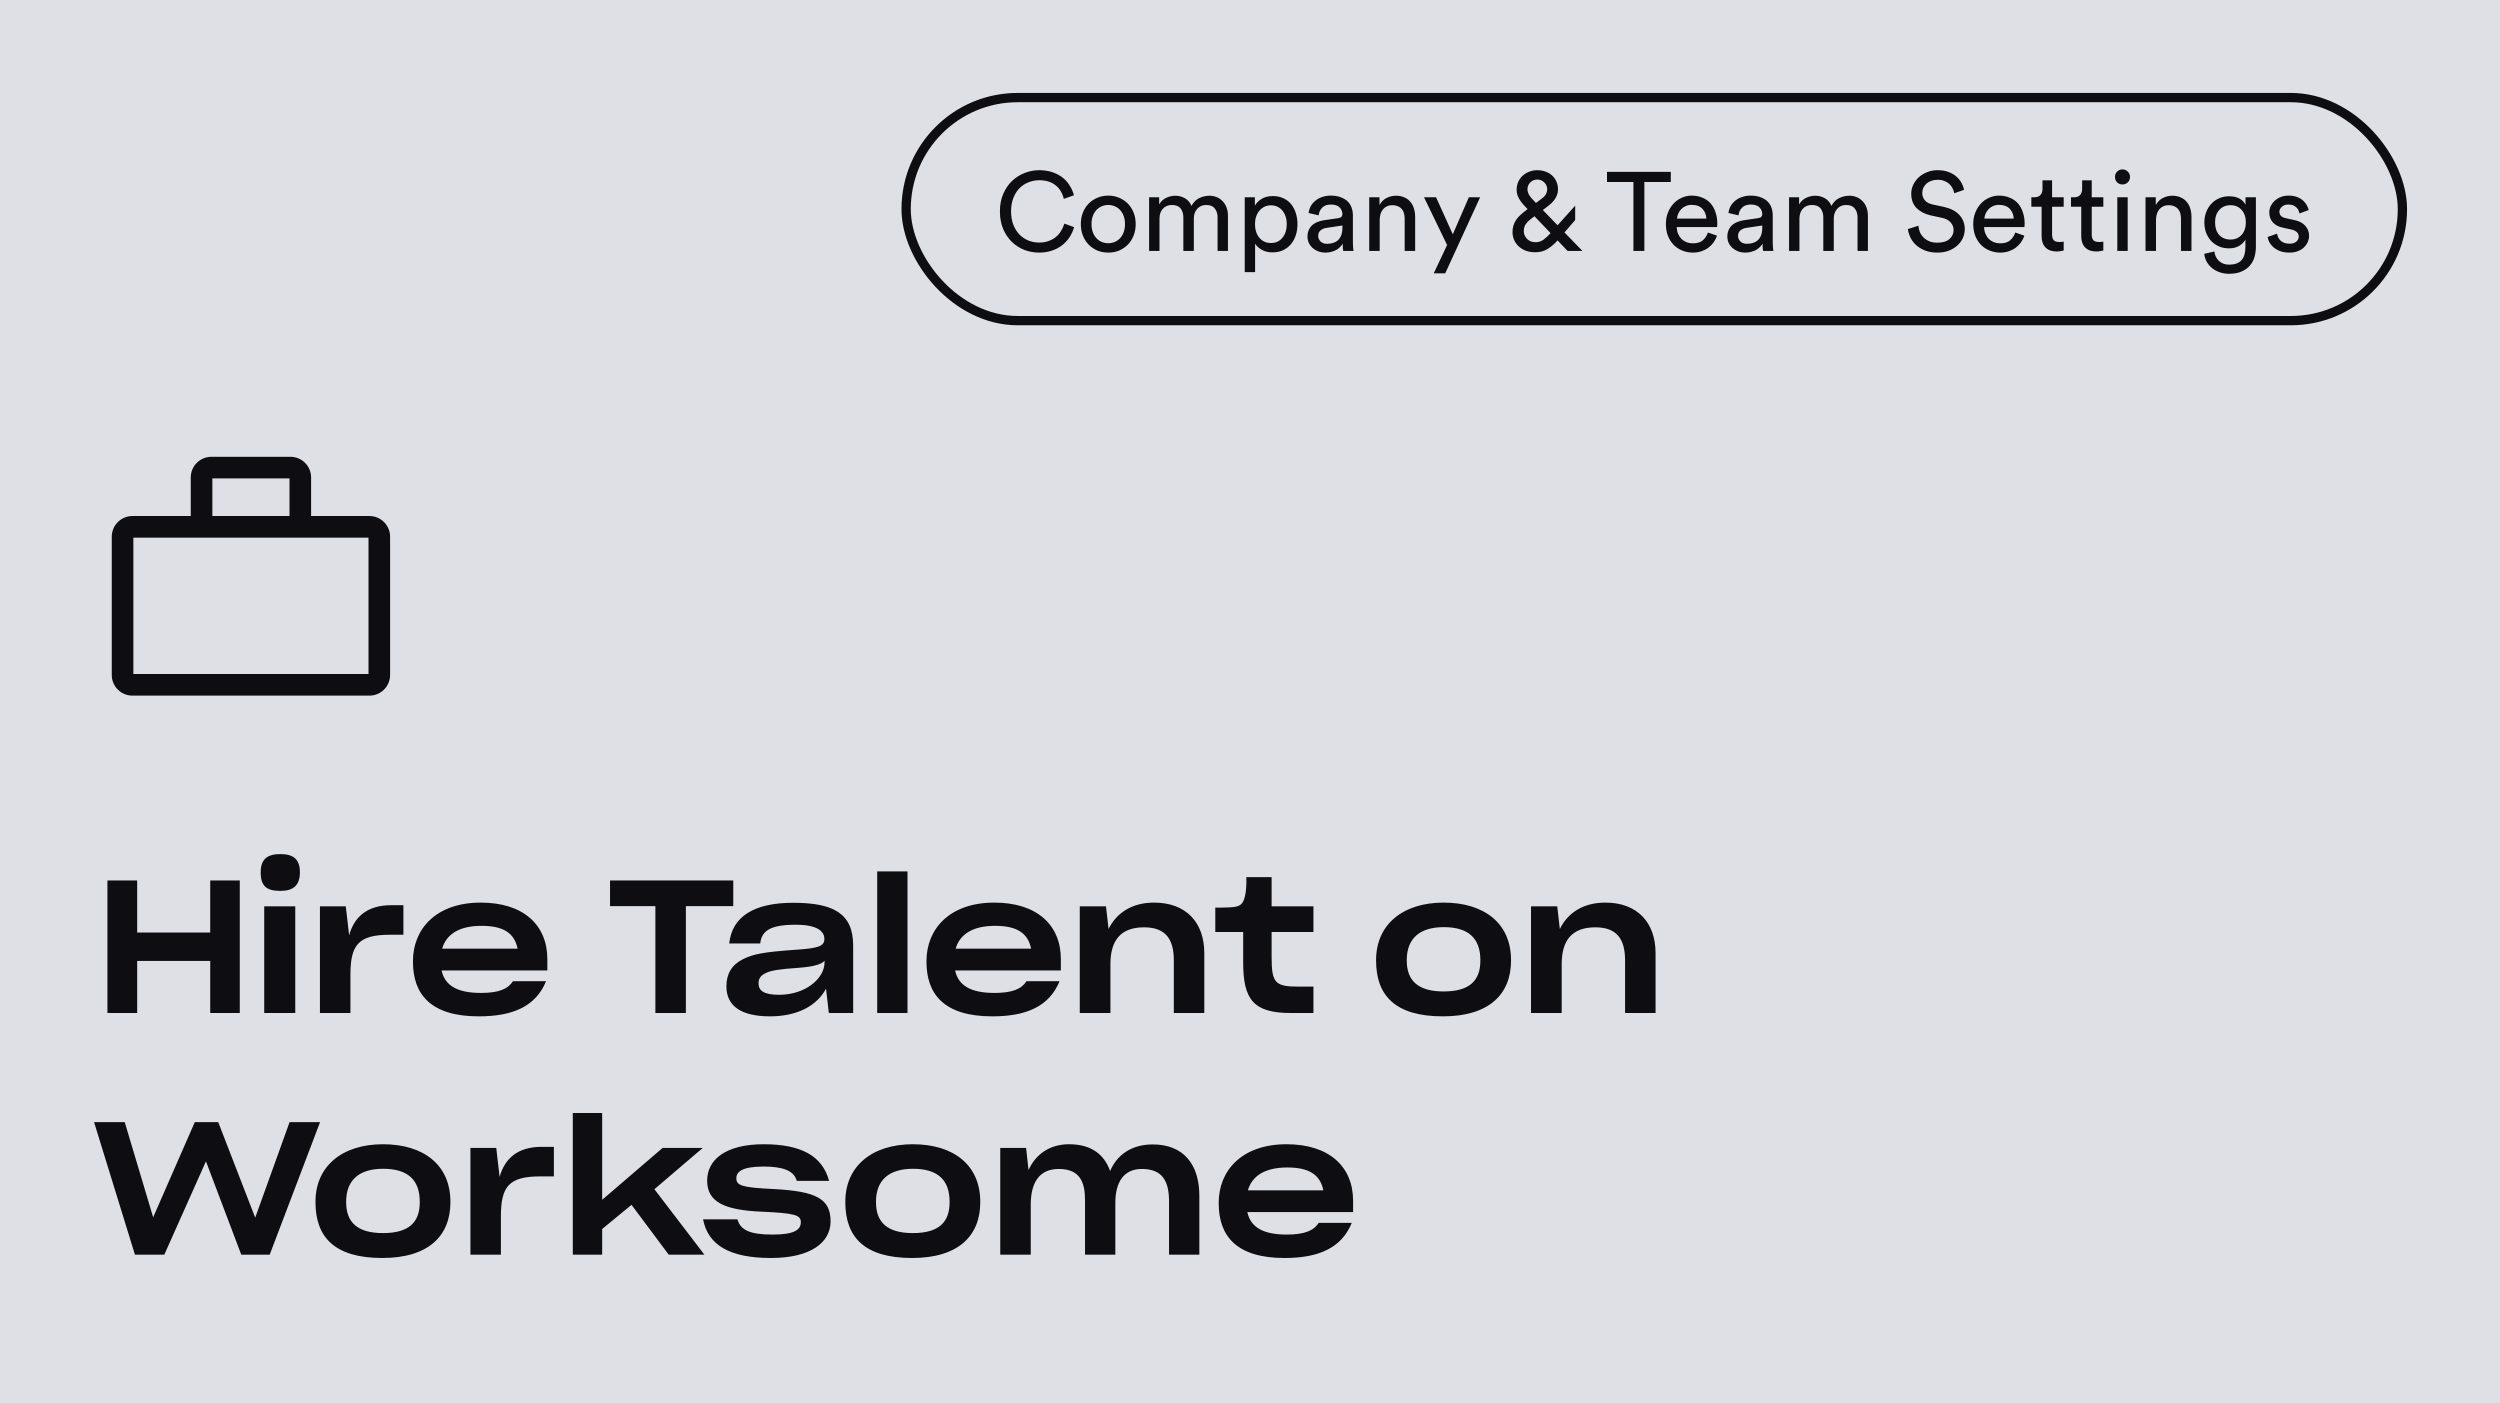 <svg width="269" height="151" viewBox="0 0 269 151" fill="none" xmlns="http://www.w3.org/2000/svg">
<rect width="269" height="151" fill="#DFDFE6"/>
<path fill-rule="evenodd" clip-rule="evenodd" d="M39.75 55.625H33.375V51.375C33.375 50.201 32.424 49.25 31.25 49.25H22.75C21.576 49.25 20.625 50.201 20.625 51.375V55.625H14.25C13.076 55.625 12.125 56.576 12.125 57.75V72.625C12.125 73.799 13.076 74.75 14.25 74.75H39.75C40.924 74.75 41.875 73.799 41.875 72.625V57.75C41.875 56.576 40.924 55.625 39.75 55.625ZM22.75 51.375H31.25V55.625H22.75V51.375ZM14.25 72.625V57.75H39.75V72.625H14.25Z" fill="#0E0D12"/>
<path d="M33.375 55.625H33.275V55.725H33.375V55.625ZM20.625 55.625V55.725H20.725V55.625H20.625ZM22.75 51.375V51.275H22.65V51.375H22.75ZM31.25 51.375H31.35V51.275H31.25V51.375ZM31.25 55.625V55.725H31.35V55.625H31.25ZM22.75 55.625H22.65V55.725H22.75V55.625ZM14.25 72.625H14.15V72.725H14.25V72.625ZM14.25 57.75V57.65H14.15V57.75H14.25ZM39.75 57.75H39.85V57.65H39.75V57.75ZM39.75 72.625V72.725H39.85V72.625H39.75ZM39.75 55.625V55.525H33.375V55.625V55.725H39.75V55.625ZM33.375 55.625H33.475V51.375H33.375H33.275V55.625H33.375ZM33.375 51.375H33.475C33.475 50.146 32.479 49.15 31.25 49.15V49.25V49.35C32.368 49.35 33.275 50.257 33.275 51.375H33.375ZM31.25 49.25V49.15H22.75V49.25V49.35H31.25V49.25ZM22.75 49.25V49.15C21.521 49.15 20.525 50.146 20.525 51.375H20.625H20.725C20.725 50.257 21.632 49.35 22.75 49.35V49.25ZM20.625 51.375H20.525V55.625H20.625H20.725V51.375H20.625ZM20.625 55.625V55.525H14.25V55.625V55.725H20.625V55.625ZM14.25 55.625V55.525C13.021 55.525 12.025 56.521 12.025 57.75H12.125H12.225C12.225 56.632 13.132 55.725 14.25 55.725V55.625ZM12.125 57.75H12.025V72.625H12.125H12.225V57.75H12.125ZM12.125 72.625H12.025C12.025 73.854 13.021 74.85 14.25 74.85V74.75V74.65C13.132 74.65 12.225 73.743 12.225 72.625H12.125ZM14.25 74.75V74.85H39.75V74.75V74.65H14.25V74.75ZM39.75 74.75V74.85C40.979 74.85 41.975 73.854 41.975 72.625H41.875H41.775C41.775 73.743 40.868 74.65 39.75 74.65V74.75ZM41.875 72.625H41.975V57.75H41.875H41.775V72.625H41.875ZM41.875 57.75H41.975C41.975 56.521 40.979 55.525 39.75 55.525V55.625V55.725C40.868 55.725 41.775 56.632 41.775 57.75H41.875ZM22.75 51.375V51.475H31.25V51.375V51.275H22.75V51.375ZM31.25 51.375H31.15V55.625H31.25H31.35V51.375H31.25ZM31.25 55.625V55.525H22.75V55.625V55.725H31.25V55.625ZM22.75 55.625H22.85V51.375H22.75H22.65V55.625H22.75ZM14.25 72.625H14.35V57.75H14.25H14.15V72.625H14.25ZM14.25 57.75V57.85H39.75V57.75V57.65H14.25V57.75ZM39.75 57.75H39.65V72.625H39.75H39.85V57.75H39.75ZM39.75 72.625V72.525H14.25V72.625V72.725H39.75V72.625Z" fill="#0E0D12"/>
<path d="M22.62 109V103.4H14.76V109H11.56V94.74H14.76V100.34H22.62V94.74H25.8V109H22.62ZM30.17 95.86C28.69 95.86 28.05 95.36 28.05 93.86C28.05 92.4 28.81 91.9 30.17 91.9C31.51 91.9 32.27 92.4 32.27 93.86C32.27 95.26 31.57 95.86 30.17 95.86ZM31.77 109H28.43V97.52H31.77V109ZM37.706 109H34.425V97.52H37.206L37.566 100.64C38.126 98.62 39.545 97.4 42.086 97.4H43.406V100.58H41.946C38.545 100.58 37.706 101.68 37.706 104.9V109ZM51.814 99.62C49.394 99.62 48.014 100.54 47.574 102.08H55.694C55.354 100.38 54.134 99.62 51.814 99.62ZM58.754 105.58C57.634 108.32 55.134 109.36 51.514 109.36C46.354 109.36 44.434 107 44.434 103.48V103.42C44.434 99.96 46.914 97.12 51.734 97.12C56.334 97.12 58.894 99.54 58.894 103.2V104.42H47.514C47.854 106 49.134 106.84 51.754 106.84C53.694 106.84 54.674 106.4 55.194 105.58H58.754ZM78.9 97.5H73.8V109H70.52V97.5H65.641V94.74H78.9V97.5ZM83.821 107.04C86.701 107.04 88.721 105.26 88.721 103.56V103.38C88.361 103.78 87.501 104.02 85.881 104.14C83.861 104.28 82.901 104.42 82.321 104.74C81.821 105 81.621 105.32 81.621 105.8V105.82C81.621 106.62 82.241 107.04 83.821 107.04ZM89.181 109L88.881 106.38C87.961 108.12 85.941 109.36 82.841 109.36C79.801 109.36 78.161 108.28 78.161 106.14V106.12C78.161 104.82 78.721 103.82 79.921 103.22C81.021 102.66 82.141 102.44 85.521 102.2C87.981 102.04 88.701 101.84 88.701 101.04V101.02C88.701 100.22 87.961 99.5 85.621 99.5C82.881 99.5 81.941 100.16 81.801 101.52H78.461C78.781 98.58 81.181 97.14 85.341 97.14C89.641 97.14 91.801 98.26 91.801 101.74V109H89.181ZM97.647 109H94.387V93.76H97.647V109ZM107.068 99.62C104.648 99.62 103.268 100.54 102.828 102.08H110.948C110.608 100.38 109.388 99.62 107.068 99.62ZM114.008 105.58C112.888 108.32 110.388 109.36 106.768 109.36C101.608 109.36 99.688 107 99.688 103.48V103.42C99.688 99.96 102.168 97.12 106.988 97.12C111.588 97.12 114.148 99.54 114.148 103.2V104.42H102.768C103.108 106 104.388 106.84 107.008 106.84C108.948 106.84 109.928 106.4 110.448 105.58H114.008ZM119.483 103.74V109H116.183V97.52H119.003L119.283 99.96C120.123 98.24 121.783 97.12 124.183 97.12C127.623 97.12 129.583 99.26 129.583 102.56V109H126.303V103.34C126.303 101.12 125.483 99.78 123.103 99.78C120.603 99.78 119.483 101.16 119.483 103.74ZM141.326 106.16V109H138.906C134.886 109 133.766 107.58 133.766 103.56V100.28H130.766V97.66C131.406 97.66 132.146 97.66 132.726 97.6C133.526 97.5 133.766 97.22 133.966 96.4C134.106 95.84 134.126 94.94 134.106 94.38H136.826V97.52H141.326V100.28H136.826V103.02C136.826 105.82 137.246 106.16 139.766 106.16H141.326ZM155.247 109.36C150.107 109.36 148.067 107.1 148.067 103.36V103.3C148.067 99.48 150.947 97.12 155.327 97.12C159.767 97.12 162.587 99.4 162.587 103.3V103.36C162.587 106.98 160.227 109.36 155.247 109.36ZM155.327 106.68C158.147 106.68 159.287 105.5 159.287 103.36V103.3C159.287 101 158.047 99.76 155.347 99.76C152.767 99.76 151.367 100.98 151.367 103.3V103.36C151.367 105.54 152.607 106.68 155.327 106.68ZM168.038 103.74V109H164.738V97.52H167.558L167.838 99.96C168.678 98.24 170.338 97.12 172.738 97.12C176.178 97.12 178.138 99.26 178.138 102.56V109H174.858V103.34C174.858 101.12 174.038 99.78 171.658 99.78C169.158 99.78 168.038 101.16 168.038 103.74ZM25.96 135L22.16 124.96L17.68 135H14.52L10.12 120.74H13.42L16.48 130.98L20.96 120.74H23.48L27.46 131.02L31.16 120.74H34.44L29.02 135H25.96ZM41.126 135.36C35.986 135.36 33.946 133.1 33.946 129.36V129.3C33.946 125.48 36.825 123.12 41.206 123.12C45.645 123.12 48.465 125.4 48.465 129.3V129.36C48.465 132.98 46.105 135.36 41.126 135.36ZM41.206 132.68C44.026 132.68 45.166 131.5 45.166 129.36V129.3C45.166 127 43.925 125.76 41.225 125.76C38.645 125.76 37.245 126.98 37.245 129.3V129.36C37.245 131.54 38.486 132.68 41.206 132.68ZM53.897 135H50.617V123.52H53.397L53.757 126.64C54.317 124.62 55.737 123.4 58.277 123.4H59.597V126.58H58.137C54.737 126.58 53.897 127.68 53.897 130.9V135ZM71.953 135L67.953 129.64L64.793 132.24V135H61.633V119.76H64.793V129.1L71.293 123.52H75.613L70.413 127.96L75.793 135H71.953ZM82.97 135.36C78.51 135.36 76.19 133.98 75.65 131.2H79.35C79.67 132.36 80.69 132.84 83.13 132.84C85.45 132.84 86.17 132.34 86.17 131.5C86.17 130.72 85.45 130.54 82.03 130.38C77.99 130.22 76.09 129.36 76.09 127.04C76.09 124.8 78.05 123.12 82.17 123.12C86.25 123.12 88.49 124.4 89.21 127.06H85.73C85.43 125.92 84.15 125.52 82.15 125.52C79.83 125.52 79.23 126.1 79.23 126.78C79.23 127.56 79.81 127.78 83.23 127.94C87.83 128.18 89.37 128.98 89.37 131.42C89.37 133.7 87.21 135.36 82.97 135.36ZM98.137 135.36C92.997 135.36 90.957 133.1 90.957 129.36V129.3C90.957 125.48 93.837 123.12 98.217 123.12C102.657 123.12 105.477 125.4 105.477 129.3V129.36C105.477 132.98 103.117 135.36 98.137 135.36ZM98.217 132.68C101.037 132.68 102.177 131.5 102.177 129.36V129.3C102.177 127 100.937 125.76 98.237 125.76C95.657 125.76 94.257 126.98 94.257 129.3V129.36C94.257 131.54 95.497 132.68 98.217 132.68ZM110.909 129.64V135H107.629V123.52H110.409L110.669 125.9C111.409 124.26 112.869 123.12 115.049 123.12C117.429 123.12 118.829 124.24 119.449 126C120.169 124.28 121.749 123.14 124.029 123.14C127.409 123.14 129.049 125.36 129.049 128.66V135H125.789V129.28C125.789 127.16 125.129 125.78 122.869 125.78C120.869 125.78 120.009 127.26 120.009 129.44V135H116.749V129.12C116.749 127.22 116.209 125.78 113.929 125.78C111.809 125.78 110.909 127.26 110.909 129.64ZM138.513 125.62C136.093 125.62 134.713 126.54 134.273 128.08H142.393C142.053 126.38 140.833 125.62 138.513 125.62ZM145.453 131.58C144.333 134.32 141.833 135.36 138.213 135.36C133.053 135.36 131.133 133 131.133 129.48V129.42C131.133 125.96 133.613 123.12 138.433 123.12C143.033 123.12 145.593 125.54 145.593 129.2V130.42H134.213C134.553 132 135.833 132.84 138.453 132.84C140.393 132.84 141.373 132.4 141.893 131.58H145.453Z" fill="#0E0D12"/>
<rect x="97.5" y="10.5" width="161" height="24" rx="12" fill="#DFDFE6"/>
<rect x="97.5" y="10.5" width="161" height="24" rx="12" stroke="#0E0D12"/>
<path d="M111.815 27.18C111.263 27.18 110.731 27.084 110.219 26.892C109.715 26.692 109.267 26.404 108.875 26.028C108.491 25.652 108.179 25.188 107.939 24.636C107.707 24.084 107.591 23.452 107.591 22.74C107.591 22.028 107.711 21.4 107.951 20.856C108.191 20.304 108.507 19.84 108.899 19.464C109.299 19.088 109.751 18.804 110.255 18.612C110.767 18.412 111.287 18.312 111.815 18.312C112.303 18.312 112.751 18.376 113.159 18.504C113.567 18.632 113.931 18.812 114.251 19.044C114.571 19.276 114.839 19.56 115.055 19.896C115.279 20.232 115.447 20.604 115.559 21.012L114.467 21.396C114.307 20.748 113.999 20.252 113.543 19.908C113.095 19.564 112.519 19.392 111.815 19.392C111.431 19.392 111.055 19.464 110.687 19.608C110.327 19.744 110.003 19.952 109.715 20.232C109.435 20.512 109.211 20.864 109.043 21.288C108.875 21.704 108.791 22.188 108.791 22.74C108.791 23.292 108.875 23.78 109.043 24.204C109.211 24.62 109.435 24.972 109.715 25.26C110.003 25.54 110.327 25.752 110.687 25.896C111.055 26.032 111.431 26.1 111.815 26.1C112.175 26.1 112.503 26.048 112.799 25.944C113.095 25.84 113.355 25.7 113.579 25.524C113.811 25.34 114.003 25.124 114.155 24.876C114.315 24.62 114.439 24.348 114.527 24.06L115.571 24.444C115.459 24.844 115.291 25.212 115.067 25.548C114.843 25.884 114.571 26.172 114.251 26.412C113.939 26.652 113.575 26.84 113.159 26.976C112.751 27.112 112.303 27.18 111.815 27.18ZM119.248 26.172C119.488 26.172 119.716 26.128 119.932 26.04C120.148 25.952 120.34 25.82 120.508 25.644C120.676 25.468 120.808 25.252 120.904 24.996C121 24.74 121.048 24.444 121.048 24.108C121.048 23.772 121 23.48 120.904 23.232C120.808 22.976 120.676 22.76 120.508 22.584C120.34 22.408 120.148 22.276 119.932 22.188C119.716 22.1 119.488 22.056 119.248 22.056C119.008 22.056 118.78 22.1 118.564 22.188C118.348 22.276 118.156 22.408 117.988 22.584C117.82 22.76 117.688 22.976 117.592 23.232C117.496 23.48 117.448 23.772 117.448 24.108C117.448 24.444 117.496 24.74 117.592 24.996C117.688 25.252 117.82 25.468 117.988 25.644C118.156 25.82 118.348 25.952 118.564 26.04C118.78 26.128 119.008 26.172 119.248 26.172ZM119.248 21.048C119.68 21.048 120.076 21.128 120.436 21.288C120.796 21.44 121.108 21.652 121.372 21.924C121.636 22.196 121.84 22.52 121.984 22.896C122.128 23.264 122.2 23.668 122.2 24.108C122.2 24.548 122.128 24.956 121.984 25.332C121.84 25.708 121.636 26.032 121.372 26.304C121.108 26.576 120.796 26.792 120.436 26.952C120.076 27.104 119.68 27.18 119.248 27.18C118.816 27.18 118.42 27.104 118.06 26.952C117.7 26.792 117.388 26.576 117.124 26.304C116.86 26.032 116.656 25.708 116.512 25.332C116.368 24.956 116.296 24.548 116.296 24.108C116.296 23.668 116.368 23.264 116.512 22.896C116.656 22.52 116.86 22.196 117.124 21.924C117.388 21.652 117.7 21.44 118.06 21.288C118.42 21.128 118.816 21.048 119.248 21.048ZM123.644 27V21.228H124.724V21.996C124.908 21.676 125.16 21.44 125.48 21.288C125.808 21.136 126.14 21.06 126.476 21.06C126.836 21.06 127.172 21.148 127.484 21.324C127.804 21.5 128.044 21.776 128.204 22.152C128.436 21.736 128.724 21.452 129.068 21.3C129.412 21.14 129.768 21.06 130.136 21.06C130.384 21.06 130.628 21.104 130.868 21.192C131.108 21.28 131.32 21.416 131.504 21.6C131.696 21.776 131.848 22.004 131.96 22.284C132.072 22.556 132.128 22.88 132.128 23.256V27H131.012V23.376C131.012 23 130.912 22.688 130.712 22.44C130.52 22.184 130.212 22.056 129.788 22.056C129.388 22.056 129.064 22.196 128.816 22.476C128.576 22.748 128.456 23.092 128.456 23.508V27H127.328V23.376C127.328 23 127.232 22.688 127.04 22.44C126.848 22.184 126.536 22.056 126.104 22.056C125.696 22.056 125.368 22.192 125.12 22.464C124.88 22.736 124.76 23.088 124.76 23.52V27H123.644ZM133.933 29.28V21.228H135.025V22.128C135.185 21.84 135.429 21.596 135.757 21.396C136.085 21.196 136.485 21.096 136.957 21.096C137.389 21.096 137.769 21.176 138.097 21.336C138.433 21.488 138.709 21.7 138.925 21.972C139.149 22.244 139.317 22.564 139.429 22.932C139.549 23.3 139.609 23.692 139.609 24.108C139.609 24.54 139.549 24.94 139.429 25.308C139.309 25.676 139.133 26 138.901 26.28C138.669 26.552 138.385 26.768 138.049 26.928C137.721 27.08 137.345 27.156 136.921 27.156C136.473 27.156 136.089 27.064 135.769 26.88C135.449 26.696 135.209 26.476 135.049 26.22V29.28H133.933ZM138.457 24.108C138.457 23.82 138.417 23.556 138.337 23.316C138.257 23.068 138.145 22.856 138.001 22.68C137.857 22.496 137.677 22.352 137.461 22.248C137.253 22.144 137.017 22.092 136.753 22.092C136.497 22.092 136.261 22.144 136.045 22.248C135.837 22.352 135.657 22.496 135.505 22.68C135.353 22.856 135.237 23.068 135.157 23.316C135.077 23.556 135.037 23.82 135.037 24.108C135.037 24.404 135.077 24.68 135.157 24.936C135.237 25.184 135.353 25.4 135.505 25.584C135.657 25.76 135.837 25.9 136.045 26.004C136.261 26.1 136.497 26.148 136.753 26.148C137.017 26.148 137.253 26.1 137.461 26.004C137.669 25.9 137.845 25.76 137.989 25.584C138.141 25.4 138.257 25.184 138.337 24.936C138.417 24.68 138.457 24.404 138.457 24.108ZM140.686 25.452C140.686 25.196 140.73 24.968 140.818 24.768C140.906 24.56 141.026 24.384 141.178 24.24C141.338 24.096 141.526 23.98 141.742 23.892C141.958 23.804 142.19 23.74 142.438 23.7L143.998 23.472C144.174 23.448 144.29 23.396 144.346 23.316C144.41 23.236 144.442 23.144 144.442 23.04C144.442 22.76 144.342 22.52 144.142 22.32C143.95 22.112 143.634 22.008 143.194 22.008C142.794 22.008 142.486 22.12 142.27 22.344C142.054 22.56 141.926 22.836 141.886 23.172L140.806 22.92C140.838 22.648 140.918 22.396 141.046 22.164C141.182 21.932 141.354 21.736 141.562 21.576C141.77 21.408 142.01 21.28 142.282 21.192C142.562 21.096 142.858 21.048 143.17 21.048C143.602 21.048 143.97 21.108 144.274 21.228C144.578 21.34 144.826 21.492 145.018 21.684C145.21 21.876 145.35 22.1 145.438 22.356C145.526 22.612 145.57 22.88 145.57 23.16V26.052C145.57 26.308 145.578 26.512 145.594 26.664C145.61 26.816 145.626 26.928 145.642 27H144.538C144.522 26.928 144.506 26.832 144.49 26.712C144.482 26.592 144.478 26.428 144.478 26.22C144.414 26.324 144.33 26.432 144.226 26.544C144.122 26.656 143.994 26.76 143.842 26.856C143.69 26.952 143.51 27.028 143.302 27.084C143.102 27.148 142.874 27.18 142.618 27.18C142.322 27.18 142.054 27.132 141.814 27.036C141.582 26.94 141.382 26.816 141.214 26.664C141.046 26.504 140.914 26.32 140.818 26.112C140.73 25.904 140.686 25.684 140.686 25.452ZM142.774 26.232C143.006 26.232 143.222 26.204 143.422 26.148C143.63 26.084 143.806 25.988 143.95 25.86C144.102 25.724 144.222 25.548 144.31 25.332C144.398 25.108 144.442 24.84 144.442 24.528V24.264L142.678 24.528C142.438 24.568 142.238 24.66 142.078 24.804C141.918 24.94 141.838 25.136 141.838 25.392C141.838 25.608 141.922 25.804 142.09 25.98C142.258 26.148 142.486 26.232 142.774 26.232ZM148.455 27H147.327V21.228H148.431V22.056C148.639 21.696 148.903 21.44 149.223 21.288C149.543 21.136 149.871 21.06 150.207 21.06C150.551 21.06 150.851 21.12 151.107 21.24C151.371 21.352 151.587 21.512 151.755 21.72C151.931 21.92 152.059 22.16 152.139 22.44C152.227 22.72 152.271 23.02 152.271 23.34V27H151.143V23.532C151.143 23.332 151.119 23.144 151.071 22.968C151.031 22.792 150.955 22.64 150.843 22.512C150.739 22.376 150.599 22.272 150.423 22.2C150.255 22.12 150.047 22.08 149.799 22.08C149.575 22.08 149.379 22.124 149.211 22.212C149.043 22.292 148.903 22.404 148.791 22.548C148.679 22.692 148.595 22.86 148.539 23.052C148.483 23.244 148.455 23.448 148.455 23.664V27ZM154.269 29.412L155.709 26.364L153.225 21.228H154.521L156.321 25.212L158.049 21.228H159.261L155.505 29.412H154.269ZM167.594 25.872C167.242 26.264 166.874 26.576 166.49 26.808C166.114 27.032 165.686 27.144 165.206 27.144C164.806 27.144 164.45 27.084 164.138 26.964C163.834 26.836 163.578 26.672 163.37 26.472C163.162 26.264 163.006 26.032 162.902 25.776C162.798 25.512 162.746 25.244 162.746 24.972C162.746 24.7 162.782 24.456 162.854 24.24C162.926 24.016 163.026 23.812 163.154 23.628C163.29 23.436 163.45 23.26 163.634 23.1C163.818 22.932 164.022 22.764 164.246 22.596L164.366 22.5L164.21 22.332C164.114 22.228 164.006 22.112 163.886 21.984C163.766 21.848 163.654 21.7 163.55 21.54C163.446 21.38 163.358 21.208 163.286 21.024C163.222 20.84 163.19 20.644 163.19 20.436C163.19 20.092 163.254 19.788 163.382 19.524C163.51 19.26 163.678 19.04 163.886 18.864C164.102 18.68 164.338 18.544 164.594 18.456C164.858 18.36 165.122 18.312 165.386 18.312C165.706 18.312 166.002 18.36 166.274 18.456C166.554 18.552 166.794 18.692 166.994 18.876C167.194 19.052 167.35 19.268 167.462 19.524C167.582 19.78 167.642 20.068 167.642 20.388C167.642 20.596 167.606 20.792 167.534 20.976C167.47 21.152 167.382 21.32 167.27 21.48C167.158 21.632 167.03 21.776 166.886 21.912C166.742 22.04 166.594 22.16 166.442 22.272L166.01 22.596L167.594 24.24L169.49 22.128V23.676L168.338 25.008L170.27 27H168.674L167.594 25.872ZM165.218 26.064C165.546 26.064 165.834 25.972 166.082 25.788C166.33 25.604 166.57 25.384 166.802 25.128L166.838 25.08L165.11 23.268L164.678 23.592C164.47 23.752 164.298 23.932 164.162 24.132C164.026 24.332 163.958 24.58 163.958 24.876C163.958 25.02 163.986 25.164 164.042 25.308C164.106 25.444 164.19 25.572 164.294 25.692C164.406 25.804 164.538 25.896 164.69 25.968C164.85 26.032 165.026 26.064 165.218 26.064ZM164.354 20.364C164.354 20.484 164.374 20.6 164.414 20.712C164.454 20.824 164.506 20.932 164.57 21.036C164.634 21.132 164.702 21.224 164.774 21.312C164.854 21.4 164.93 21.48 165.002 21.552L165.266 21.84L165.842 21.408C166.098 21.224 166.266 21.048 166.346 20.88C166.434 20.712 166.478 20.536 166.478 20.352C166.478 20.072 166.374 19.832 166.166 19.632C165.966 19.424 165.71 19.32 165.398 19.32C165.278 19.32 165.154 19.344 165.026 19.392C164.906 19.432 164.794 19.5 164.69 19.596C164.594 19.684 164.514 19.792 164.45 19.92C164.386 20.048 164.354 20.196 164.354 20.364ZM176.933 19.584V27H175.757V19.584H172.913V18.492H179.777V19.584H176.933ZM183.606 23.52C183.59 23.104 183.45 22.756 183.186 22.476C182.922 22.188 182.534 22.044 182.022 22.044C181.782 22.044 181.566 22.088 181.374 22.176C181.19 22.256 181.03 22.368 180.894 22.512C180.766 22.648 180.662 22.804 180.582 22.98C180.502 23.156 180.458 23.336 180.45 23.52H183.606ZM184.746 25.356C184.666 25.612 184.546 25.852 184.386 26.076C184.234 26.292 184.046 26.484 183.822 26.652C183.606 26.812 183.358 26.94 183.078 27.036C182.798 27.132 182.49 27.18 182.154 27.18C181.77 27.18 181.402 27.112 181.05 26.976C180.698 26.84 180.386 26.64 180.114 26.376C179.85 26.112 179.638 25.788 179.478 25.404C179.326 25.02 179.25 24.584 179.25 24.096C179.25 23.64 179.326 23.228 179.478 22.86C179.63 22.484 179.83 22.164 180.078 21.9C180.334 21.628 180.63 21.42 180.966 21.276C181.302 21.124 181.65 21.048 182.01 21.048C182.45 21.048 182.842 21.124 183.186 21.276C183.538 21.42 183.83 21.624 184.062 21.888C184.294 22.152 184.47 22.472 184.59 22.848C184.718 23.216 184.782 23.624 184.782 24.072C184.782 24.144 184.778 24.212 184.77 24.276C184.77 24.34 184.766 24.392 184.758 24.432H180.414C180.422 24.688 180.47 24.924 180.558 25.14C180.646 25.356 180.766 25.544 180.918 25.704C181.078 25.856 181.262 25.976 181.47 26.064C181.686 26.144 181.914 26.184 182.154 26.184C182.626 26.184 182.986 26.072 183.234 25.848C183.482 25.624 183.662 25.348 183.774 25.02L184.746 25.356ZM185.862 25.452C185.862 25.196 185.906 24.968 185.994 24.768C186.082 24.56 186.202 24.384 186.354 24.24C186.514 24.096 186.702 23.98 186.918 23.892C187.134 23.804 187.366 23.74 187.614 23.7L189.174 23.472C189.35 23.448 189.466 23.396 189.522 23.316C189.586 23.236 189.618 23.144 189.618 23.04C189.618 22.76 189.518 22.52 189.318 22.32C189.126 22.112 188.81 22.008 188.37 22.008C187.97 22.008 187.662 22.12 187.446 22.344C187.23 22.56 187.102 22.836 187.062 23.172L185.982 22.92C186.014 22.648 186.094 22.396 186.222 22.164C186.358 21.932 186.53 21.736 186.738 21.576C186.946 21.408 187.186 21.28 187.458 21.192C187.738 21.096 188.034 21.048 188.346 21.048C188.778 21.048 189.146 21.108 189.45 21.228C189.754 21.34 190.002 21.492 190.194 21.684C190.386 21.876 190.526 22.1 190.614 22.356C190.702 22.612 190.746 22.88 190.746 23.16V26.052C190.746 26.308 190.754 26.512 190.77 26.664C190.786 26.816 190.802 26.928 190.818 27H189.714C189.698 26.928 189.682 26.832 189.666 26.712C189.658 26.592 189.654 26.428 189.654 26.22C189.59 26.324 189.506 26.432 189.402 26.544C189.298 26.656 189.17 26.76 189.018 26.856C188.866 26.952 188.686 27.028 188.478 27.084C188.278 27.148 188.05 27.18 187.794 27.18C187.498 27.18 187.23 27.132 186.99 27.036C186.758 26.94 186.558 26.816 186.39 26.664C186.222 26.504 186.09 26.32 185.994 26.112C185.906 25.904 185.862 25.684 185.862 25.452ZM187.95 26.232C188.182 26.232 188.398 26.204 188.598 26.148C188.806 26.084 188.982 25.988 189.126 25.86C189.278 25.724 189.398 25.548 189.486 25.332C189.574 25.108 189.618 24.84 189.618 24.528V24.264L187.854 24.528C187.614 24.568 187.414 24.66 187.254 24.804C187.094 24.94 187.014 25.136 187.014 25.392C187.014 25.608 187.098 25.804 187.266 25.98C187.434 26.148 187.662 26.232 187.95 26.232ZM192.503 27V21.228H193.583V21.996C193.767 21.676 194.019 21.44 194.339 21.288C194.667 21.136 194.999 21.06 195.335 21.06C195.695 21.06 196.031 21.148 196.343 21.324C196.663 21.5 196.903 21.776 197.063 22.152C197.295 21.736 197.583 21.452 197.927 21.3C198.271 21.14 198.627 21.06 198.995 21.06C199.243 21.06 199.487 21.104 199.727 21.192C199.967 21.28 200.179 21.416 200.363 21.6C200.555 21.776 200.707 22.004 200.819 22.284C200.931 22.556 200.987 22.88 200.987 23.256V27H199.871V23.376C199.871 23 199.771 22.688 199.571 22.44C199.379 22.184 199.071 22.056 198.647 22.056C198.247 22.056 197.923 22.196 197.675 22.476C197.435 22.748 197.315 23.092 197.315 23.508V27H196.187V23.376C196.187 23 196.091 22.688 195.899 22.44C195.707 22.184 195.395 22.056 194.963 22.056C194.555 22.056 194.227 22.192 193.979 22.464C193.739 22.736 193.619 23.088 193.619 23.52V27H192.503ZM210.28 20.796C210.256 20.644 210.204 20.484 210.124 20.316C210.044 20.14 209.932 19.98 209.788 19.836C209.644 19.692 209.464 19.576 209.248 19.488C209.032 19.392 208.776 19.344 208.48 19.344C208.24 19.344 208.02 19.38 207.82 19.452C207.62 19.524 207.444 19.624 207.292 19.752C207.148 19.88 207.036 20.032 206.956 20.208C206.876 20.376 206.836 20.56 206.836 20.76C206.836 21.064 206.928 21.328 207.112 21.552C207.296 21.768 207.568 21.916 207.928 21.996L209.2 22.272C209.912 22.432 210.456 22.72 210.832 23.136C211.216 23.552 211.408 24.06 211.408 24.66C211.408 24.988 211.34 25.304 211.204 25.608C211.068 25.912 210.872 26.18 210.616 26.412C210.36 26.644 210.052 26.832 209.692 26.976C209.332 27.112 208.924 27.18 208.468 27.18C207.956 27.18 207.508 27.104 207.124 26.952C206.748 26.8 206.428 26.604 206.164 26.364C205.908 26.124 205.708 25.856 205.564 25.56C205.42 25.256 205.328 24.952 205.288 24.648L206.416 24.288C206.44 24.528 206.496 24.76 206.584 24.984C206.68 25.2 206.812 25.392 206.98 25.56C207.156 25.728 207.364 25.864 207.604 25.968C207.852 26.064 208.136 26.112 208.456 26.112C209.04 26.112 209.476 25.98 209.764 25.716C210.06 25.452 210.208 25.132 210.208 24.756C210.208 24.452 210.104 24.18 209.896 23.94C209.688 23.692 209.368 23.524 208.936 23.436L207.724 23.172C207.116 23.036 206.616 22.776 206.224 22.392C205.84 22 205.648 21.484 205.648 20.844C205.648 20.508 205.72 20.188 205.864 19.884C206.008 19.58 206.204 19.312 206.452 19.08C206.708 18.848 207.008 18.664 207.352 18.528C207.696 18.384 208.064 18.312 208.456 18.312C208.936 18.312 209.344 18.38 209.68 18.516C210.024 18.644 210.308 18.812 210.532 19.02C210.764 19.228 210.944 19.456 211.072 19.704C211.2 19.952 211.288 20.192 211.336 20.424L210.28 20.796ZM216.676 23.52C216.66 23.104 216.52 22.756 216.256 22.476C215.992 22.188 215.604 22.044 215.092 22.044C214.852 22.044 214.636 22.088 214.444 22.176C214.26 22.256 214.1 22.368 213.964 22.512C213.836 22.648 213.732 22.804 213.652 22.98C213.572 23.156 213.528 23.336 213.52 23.52H216.676ZM217.816 25.356C217.736 25.612 217.616 25.852 217.456 26.076C217.304 26.292 217.116 26.484 216.892 26.652C216.676 26.812 216.428 26.94 216.148 27.036C215.868 27.132 215.56 27.18 215.224 27.18C214.84 27.18 214.472 27.112 214.12 26.976C213.768 26.84 213.456 26.64 213.184 26.376C212.92 26.112 212.708 25.788 212.548 25.404C212.396 25.02 212.32 24.584 212.32 24.096C212.32 23.64 212.396 23.228 212.548 22.86C212.7 22.484 212.9 22.164 213.148 21.9C213.404 21.628 213.7 21.42 214.036 21.276C214.372 21.124 214.72 21.048 215.08 21.048C215.52 21.048 215.912 21.124 216.256 21.276C216.608 21.42 216.9 21.624 217.132 21.888C217.364 22.152 217.54 22.472 217.66 22.848C217.788 23.216 217.852 23.624 217.852 24.072C217.852 24.144 217.848 24.212 217.84 24.276C217.84 24.34 217.836 24.392 217.828 24.432H213.484C213.492 24.688 213.54 24.924 213.628 25.14C213.716 25.356 213.836 25.544 213.988 25.704C214.148 25.856 214.332 25.976 214.54 26.064C214.756 26.144 214.984 26.184 215.224 26.184C215.696 26.184 216.056 26.072 216.304 25.848C216.552 25.624 216.732 25.348 216.844 25.02L217.816 25.356ZM220.804 21.228H222.052V22.248H220.804V25.248C220.804 25.512 220.864 25.712 220.984 25.848C221.104 25.976 221.312 26.04 221.608 26.04C221.68 26.04 221.76 26.036 221.848 26.028C221.936 26.02 222.004 26.008 222.052 25.992V26.952C222.004 26.968 221.912 26.988 221.776 27.012C221.64 27.044 221.476 27.06 221.284 27.06C220.788 27.06 220.396 26.92 220.108 26.64C219.82 26.352 219.676 25.944 219.676 25.416V22.248H218.572V21.228H218.884C219.196 21.228 219.42 21.144 219.556 20.976C219.7 20.808 219.772 20.596 219.772 20.34V19.404H220.804V21.228ZM225.07 21.228H226.318V22.248H225.07V25.248C225.07 25.512 225.13 25.712 225.25 25.848C225.37 25.976 225.578 26.04 225.874 26.04C225.946 26.04 226.026 26.036 226.114 26.028C226.202 26.02 226.27 26.008 226.318 25.992V26.952C226.27 26.968 226.178 26.988 226.042 27.012C225.906 27.044 225.742 27.06 225.55 27.06C225.054 27.06 224.662 26.92 224.374 26.64C224.086 26.352 223.942 25.944 223.942 25.416V22.248H222.838V21.228H223.15C223.462 21.228 223.686 21.144 223.822 20.976C223.966 20.808 224.038 20.596 224.038 20.34V19.404H225.07V21.228ZM227.823 27V21.228H228.939V27H227.823ZM227.571 19.044C227.571 18.812 227.647 18.62 227.799 18.468C227.959 18.308 228.151 18.228 228.375 18.228C228.607 18.228 228.799 18.308 228.951 18.468C229.111 18.62 229.191 18.812 229.191 19.044C229.191 19.268 229.111 19.46 228.951 19.62C228.799 19.772 228.607 19.848 228.375 19.848C228.151 19.848 227.959 19.772 227.799 19.62C227.647 19.46 227.571 19.268 227.571 19.044ZM231.986 27H230.858V21.228H231.962V22.056C232.17 21.696 232.434 21.44 232.754 21.288C233.074 21.136 233.402 21.06 233.738 21.06C234.082 21.06 234.382 21.12 234.638 21.24C234.902 21.352 235.118 21.512 235.286 21.72C235.462 21.92 235.59 22.16 235.67 22.44C235.758 22.72 235.802 23.02 235.802 23.34V27H234.674V23.532C234.674 23.332 234.65 23.144 234.602 22.968C234.562 22.792 234.486 22.64 234.374 22.512C234.27 22.376 234.13 22.272 233.954 22.2C233.786 22.12 233.578 22.08 233.33 22.08C233.106 22.08 232.91 22.124 232.742 22.212C232.574 22.292 232.434 22.404 232.322 22.548C232.21 22.692 232.126 22.86 232.07 23.052C232.014 23.244 231.986 23.448 231.986 23.664V27ZM238.269 27.06C238.309 27.468 238.469 27.804 238.749 28.068C239.037 28.34 239.401 28.476 239.841 28.476C240.449 28.476 240.893 28.32 241.173 28.008C241.461 27.696 241.605 27.228 241.605 26.604V25.776C241.469 26.04 241.249 26.264 240.945 26.448C240.641 26.632 240.273 26.724 239.841 26.724C239.457 26.724 239.101 26.656 238.773 26.52C238.453 26.376 238.173 26.184 237.933 25.944C237.701 25.696 237.517 25.4 237.381 25.056C237.253 24.712 237.189 24.336 237.189 23.928C237.189 23.536 237.253 23.172 237.381 22.836C237.509 22.492 237.689 22.196 237.921 21.948C238.153 21.692 238.429 21.492 238.749 21.348C239.077 21.196 239.441 21.12 239.841 21.12C240.289 21.12 240.661 21.2 240.957 21.36C241.253 21.52 241.473 21.744 241.617 22.032V21.228H242.733V26.568C242.733 26.936 242.685 27.292 242.589 27.636C242.493 27.988 242.329 28.296 242.097 28.56C241.873 28.832 241.577 29.048 241.209 29.208C240.841 29.376 240.385 29.46 239.841 29.46C239.481 29.46 239.145 29.404 238.833 29.292C238.529 29.188 238.257 29.04 238.017 28.848C237.785 28.656 237.593 28.428 237.441 28.164C237.297 27.908 237.209 27.624 237.177 27.312L238.269 27.06ZM240.009 25.776C240.497 25.776 240.893 25.608 241.197 25.272C241.501 24.936 241.653 24.488 241.653 23.928C241.653 23.368 241.501 22.92 241.197 22.584C240.893 22.248 240.497 22.08 240.009 22.08C239.505 22.08 239.101 22.248 238.797 22.584C238.493 22.92 238.341 23.368 238.341 23.928C238.341 24.496 238.489 24.948 238.785 25.284C239.089 25.612 239.497 25.776 240.009 25.776ZM245.014 25.14C245.054 25.444 245.186 25.7 245.41 25.908C245.634 26.116 245.95 26.22 246.358 26.22C246.678 26.22 246.922 26.144 247.09 25.992C247.258 25.84 247.342 25.66 247.342 25.452C247.342 25.268 247.278 25.112 247.15 24.984C247.022 24.856 246.838 24.764 246.598 24.708L245.614 24.492C245.158 24.396 244.802 24.204 244.546 23.916C244.298 23.628 244.174 23.28 244.174 22.872C244.174 22.624 244.226 22.392 244.33 22.176C244.442 21.952 244.59 21.756 244.774 21.588C244.958 21.42 245.174 21.288 245.422 21.192C245.678 21.096 245.946 21.048 246.226 21.048C246.618 21.048 246.946 21.104 247.21 21.216C247.482 21.328 247.702 21.468 247.87 21.636C248.038 21.796 248.162 21.964 248.242 22.14C248.33 22.316 248.39 22.468 248.422 22.596L247.426 22.968C247.41 22.896 247.382 22.804 247.342 22.692C247.302 22.58 247.238 22.476 247.15 22.38C247.062 22.276 246.942 22.188 246.79 22.116C246.638 22.044 246.45 22.008 246.226 22.008C245.938 22.008 245.706 22.088 245.53 22.248C245.354 22.4 245.266 22.576 245.266 22.776C245.266 23.144 245.486 23.376 245.926 23.472L246.862 23.676C247.39 23.788 247.786 23.996 248.05 24.3C248.322 24.596 248.458 24.96 248.458 25.392C248.458 25.6 248.414 25.808 248.326 26.016C248.238 26.224 248.106 26.416 247.93 26.592C247.762 26.768 247.546 26.908 247.282 27.012C247.018 27.124 246.706 27.18 246.346 27.18C245.946 27.18 245.602 27.124 245.314 27.012C245.034 26.9 244.798 26.76 244.606 26.592C244.422 26.424 244.278 26.244 244.174 26.052C244.078 25.852 244.018 25.668 243.994 25.5L245.014 25.14Z" fill="#0E0D12"/>
</svg>
